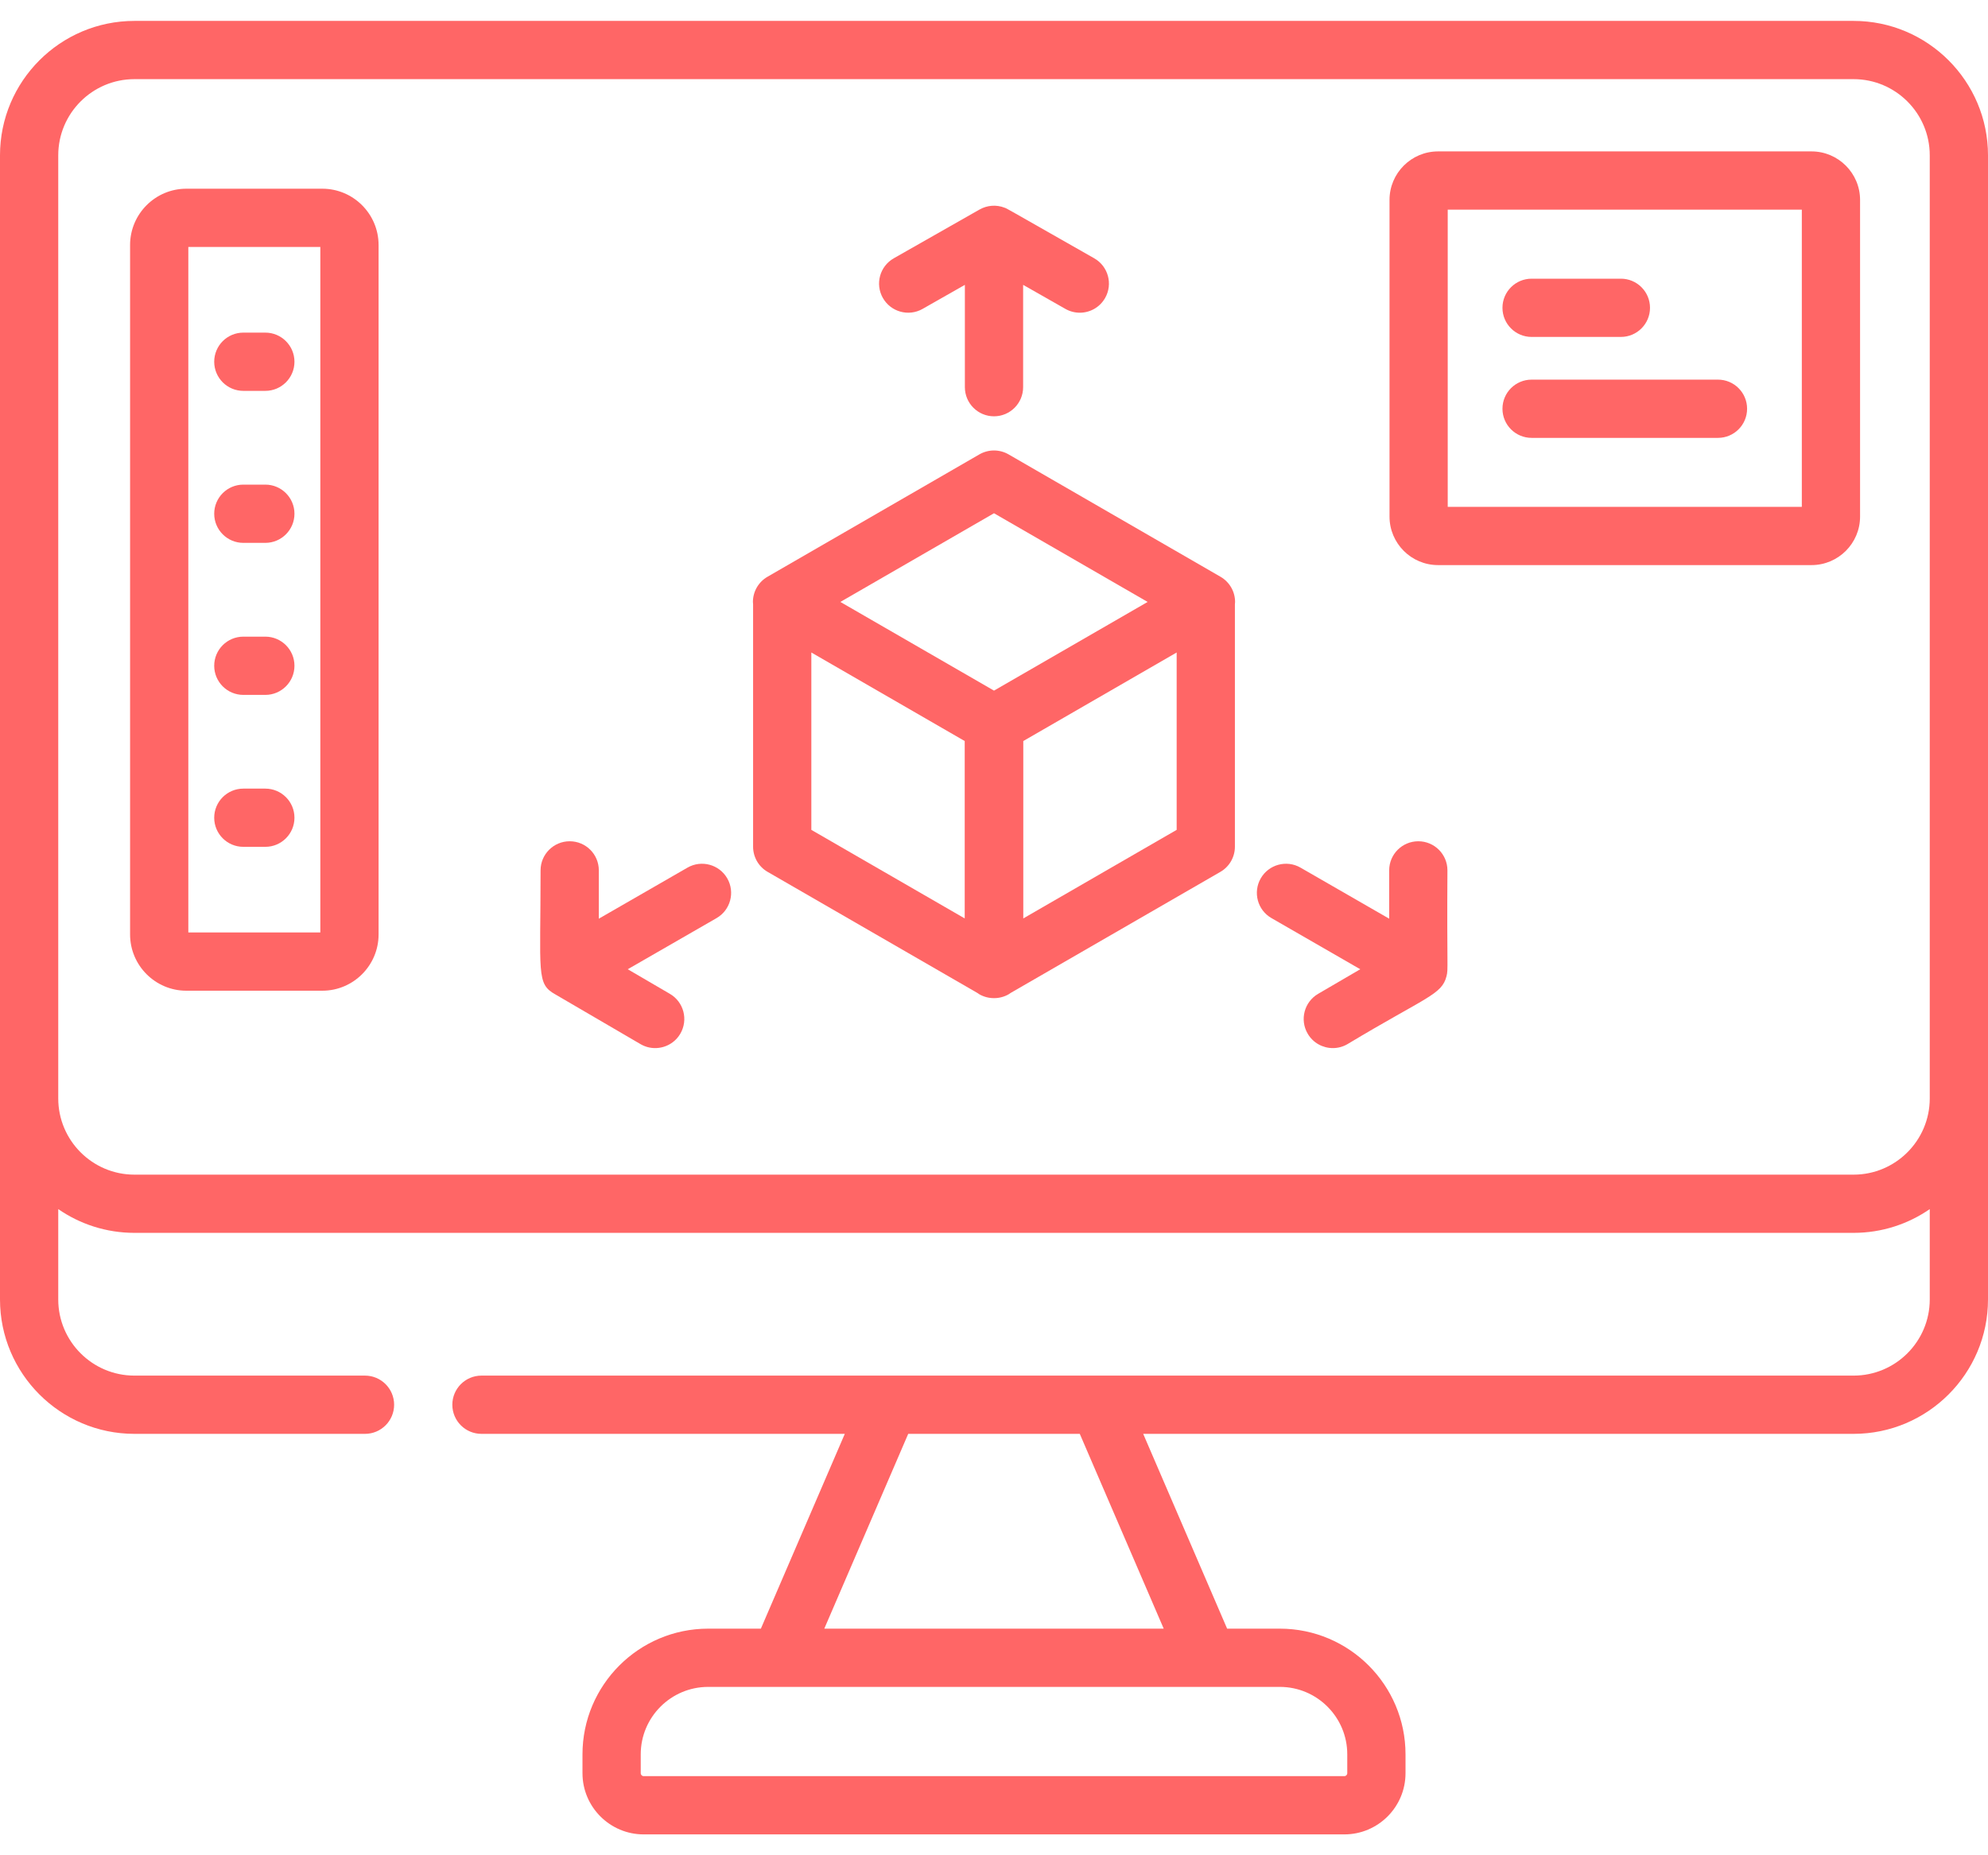 <?xml version="1.0" encoding="UTF-8"?> <svg xmlns="http://www.w3.org/2000/svg" width="60" height="56" viewBox="0 0 60 56" fill="none"> <path d="M55.943 0.631H4.057C1.82 0.631 0 2.451 0 4.688V39.223C0 41.46 1.82 43.28 4.057 43.28H11.016C11.501 43.28 11.895 42.887 11.895 42.401C11.895 41.916 11.501 41.522 11.016 41.522H4.057C2.789 41.522 1.758 40.491 1.758 39.223V36.496C2.412 36.948 3.204 37.213 4.057 37.213H55.943C56.796 37.213 57.588 36.948 58.242 36.496V39.223C58.242 40.491 57.211 41.522 55.943 41.522H33.165C33.163 41.522 33.16 41.522 33.158 41.522H26.842C26.84 41.522 26.837 41.522 26.834 41.522H14.531C14.046 41.522 13.652 41.916 13.652 42.401C13.652 42.887 14.046 43.28 14.531 43.28H25.497L22.964 49.16H21.373C19.282 49.16 17.58 50.862 17.58 52.953V53.523C17.58 54.542 18.409 55.37 19.427 55.37H40.573C41.592 55.37 42.42 54.542 42.42 53.523V52.953C42.42 50.862 40.719 49.16 38.627 49.16H37.036L34.503 43.28H55.943C58.18 43.28 60 41.46 60 39.223V4.688C60 2.451 58.18 0.631 55.943 0.631ZM40.662 52.953V53.523C40.662 53.572 40.622 53.612 40.573 53.612H19.427C19.378 53.612 19.338 53.572 19.338 53.523V52.953C19.338 51.831 20.251 50.918 21.373 50.918H23.537C23.539 50.918 23.54 50.918 23.542 50.918C23.543 50.918 23.544 50.918 23.545 50.918H36.455C36.456 50.918 36.457 50.918 36.458 50.918C36.46 50.918 36.461 50.918 36.463 50.918H38.627C39.749 50.918 40.662 51.831 40.662 52.953ZM35.122 49.16H24.878L27.411 43.28H32.589L35.122 49.16ZM55.943 35.456H4.057C2.789 35.456 1.758 34.424 1.758 33.156V4.688C1.758 3.42 2.789 2.389 4.057 2.389H55.943C57.211 2.389 58.242 3.42 58.242 4.688V33.156C58.242 34.424 57.211 35.456 55.943 35.456Z" fill="#FF6666"></path> <path d="M27.845 9.324L29.121 8.598V11.687C29.121 12.172 29.515 12.566 30 12.566C30.485 12.566 30.879 12.172 30.879 11.687V8.598L32.155 9.324C32.293 9.402 32.442 9.439 32.589 9.439C32.895 9.439 33.192 9.279 33.354 8.994C33.594 8.572 33.446 8.036 33.024 7.796C30.186 6.182 30.409 6.304 30.321 6.27C30.07 6.171 29.793 6.196 29.571 6.321C29.569 6.322 29.567 6.322 29.566 6.323L26.976 7.796C26.554 8.036 26.406 8.572 26.646 8.994C26.886 9.416 27.423 9.564 27.845 9.324Z" fill="#FF6666"></path> <path d="M20.749 26.189L18.073 27.73V26.271C18.073 25.786 17.68 25.393 17.194 25.393C16.709 25.393 16.315 25.786 16.315 26.271C16.316 29.399 16.181 29.694 16.762 30.016L19.331 31.516C19.471 31.598 19.623 31.636 19.773 31.636C20.076 31.636 20.37 31.48 20.533 31.201C20.778 30.781 20.637 30.243 20.217 29.998L18.946 29.256L21.626 27.713C22.047 27.47 22.191 26.933 21.949 26.512C21.707 26.092 21.169 25.947 20.749 26.189Z" fill="#FF6666"></path> <path d="M42.806 25.393C42.32 25.393 41.927 25.786 41.927 26.271V27.73L39.251 26.189C38.831 25.947 38.293 26.092 38.051 26.512C37.809 26.933 37.953 27.47 38.374 27.712L41.054 29.256L39.783 29.998C39.363 30.243 39.222 30.781 39.467 31.2C39.63 31.48 39.924 31.636 40.227 31.636C40.377 31.636 40.529 31.598 40.669 31.516C43.057 30.081 43.515 30.026 43.657 29.467C43.715 29.24 43.666 29.254 43.685 26.271C43.685 25.786 43.291 25.393 42.806 25.393Z" fill="#FF6666"></path> <path d="M36.836 17.409L30.439 13.715C30.168 13.558 29.832 13.558 29.56 13.715L23.164 17.409C22.892 17.566 22.724 17.856 22.724 18.17C22.724 18.192 22.727 18.214 22.729 18.236V25.556C22.729 25.87 22.896 26.161 23.168 26.317L29.497 29.971C29.517 29.985 29.535 29.999 29.556 30.011C29.692 30.089 29.843 30.128 29.995 30.128C29.997 30.128 29.998 30.128 30 30.128C30.002 30.128 30.003 30.128 30.005 30.128C30.156 30.128 30.308 30.089 30.444 30.011C30.465 29.999 30.483 29.985 30.503 29.971L36.832 26.317C37.104 26.161 37.271 25.87 37.271 25.556V18.236C37.273 18.214 37.276 18.192 37.276 18.17C37.276 17.856 37.108 17.566 36.836 17.409ZM30 15.492L34.637 18.169L30 20.846L25.363 18.169L30 15.492ZM24.487 19.695L29.116 22.368V27.722L24.487 25.049V19.695ZM30.884 27.722V22.368L35.513 19.695V25.049L30.884 27.722Z" fill="#FF6666"></path> <path d="M9.727 5.696H5.625C4.688 5.696 3.926 6.459 3.926 7.396V28.205C3.926 29.142 4.688 29.904 5.625 29.904H9.727C10.664 29.904 11.426 29.142 11.426 28.205V7.396C11.426 6.459 10.664 5.696 9.727 5.696ZM9.668 28.146H5.684V7.454H9.668V28.146Z" fill="#FF6666"></path> <path d="M7.344 11.798H8.008C8.493 11.798 8.887 11.404 8.887 10.919C8.887 10.434 8.493 10.04 8.008 10.04H7.344C6.858 10.04 6.465 10.434 6.465 10.919C6.465 11.404 6.858 11.798 7.344 11.798Z" fill="#FF6666"></path> <path d="M7.344 16.386H8.008C8.493 16.386 8.887 15.992 8.887 15.507C8.887 15.021 8.493 14.628 8.008 14.628H7.344C6.858 14.628 6.465 15.021 6.465 15.507C6.465 15.992 6.858 16.386 7.344 16.386Z" fill="#FF6666"></path> <path d="M7.344 20.975H8.008C8.493 20.975 8.887 20.581 8.887 20.096C8.887 19.61 8.493 19.217 8.008 19.217H7.344C6.858 19.217 6.465 19.61 6.465 20.096C6.465 20.581 6.858 20.975 7.344 20.975Z" fill="#FF6666"></path> <path d="M7.344 25.561H8.008C8.493 25.561 8.887 25.168 8.887 24.683C8.887 24.197 8.493 23.804 8.008 23.804H7.344C6.858 23.804 6.465 24.197 6.465 24.683C6.465 25.168 6.858 25.561 7.344 25.561Z" fill="#FF6666"></path> <path d="M54.674 4.57H43.402C42.594 4.57 41.937 5.227 41.937 6.035V15.592C41.937 16.4 42.594 17.057 43.402 17.057H54.674C55.482 17.057 56.139 16.4 56.139 15.592V6.035C56.139 5.228 55.481 4.57 54.674 4.57ZM54.381 15.299H43.694V6.328H54.381V15.299Z" fill="#FF6666"></path> <path d="M46.225 10.17H48.92C49.406 10.17 49.799 9.776 49.799 9.291C49.799 8.806 49.406 8.412 48.92 8.412H46.225C45.74 8.412 45.346 8.806 45.346 9.291C45.346 9.776 45.74 10.17 46.225 10.17Z" fill="#FF6666"></path> <path d="M46.225 13.217H51.85C52.336 13.217 52.729 12.823 52.729 12.338C52.729 11.852 52.336 11.459 51.85 11.459H46.225C45.74 11.459 45.346 11.852 45.346 12.338C45.346 12.823 45.74 13.217 46.225 13.217Z" fill="#FF6666"></path> </svg> 